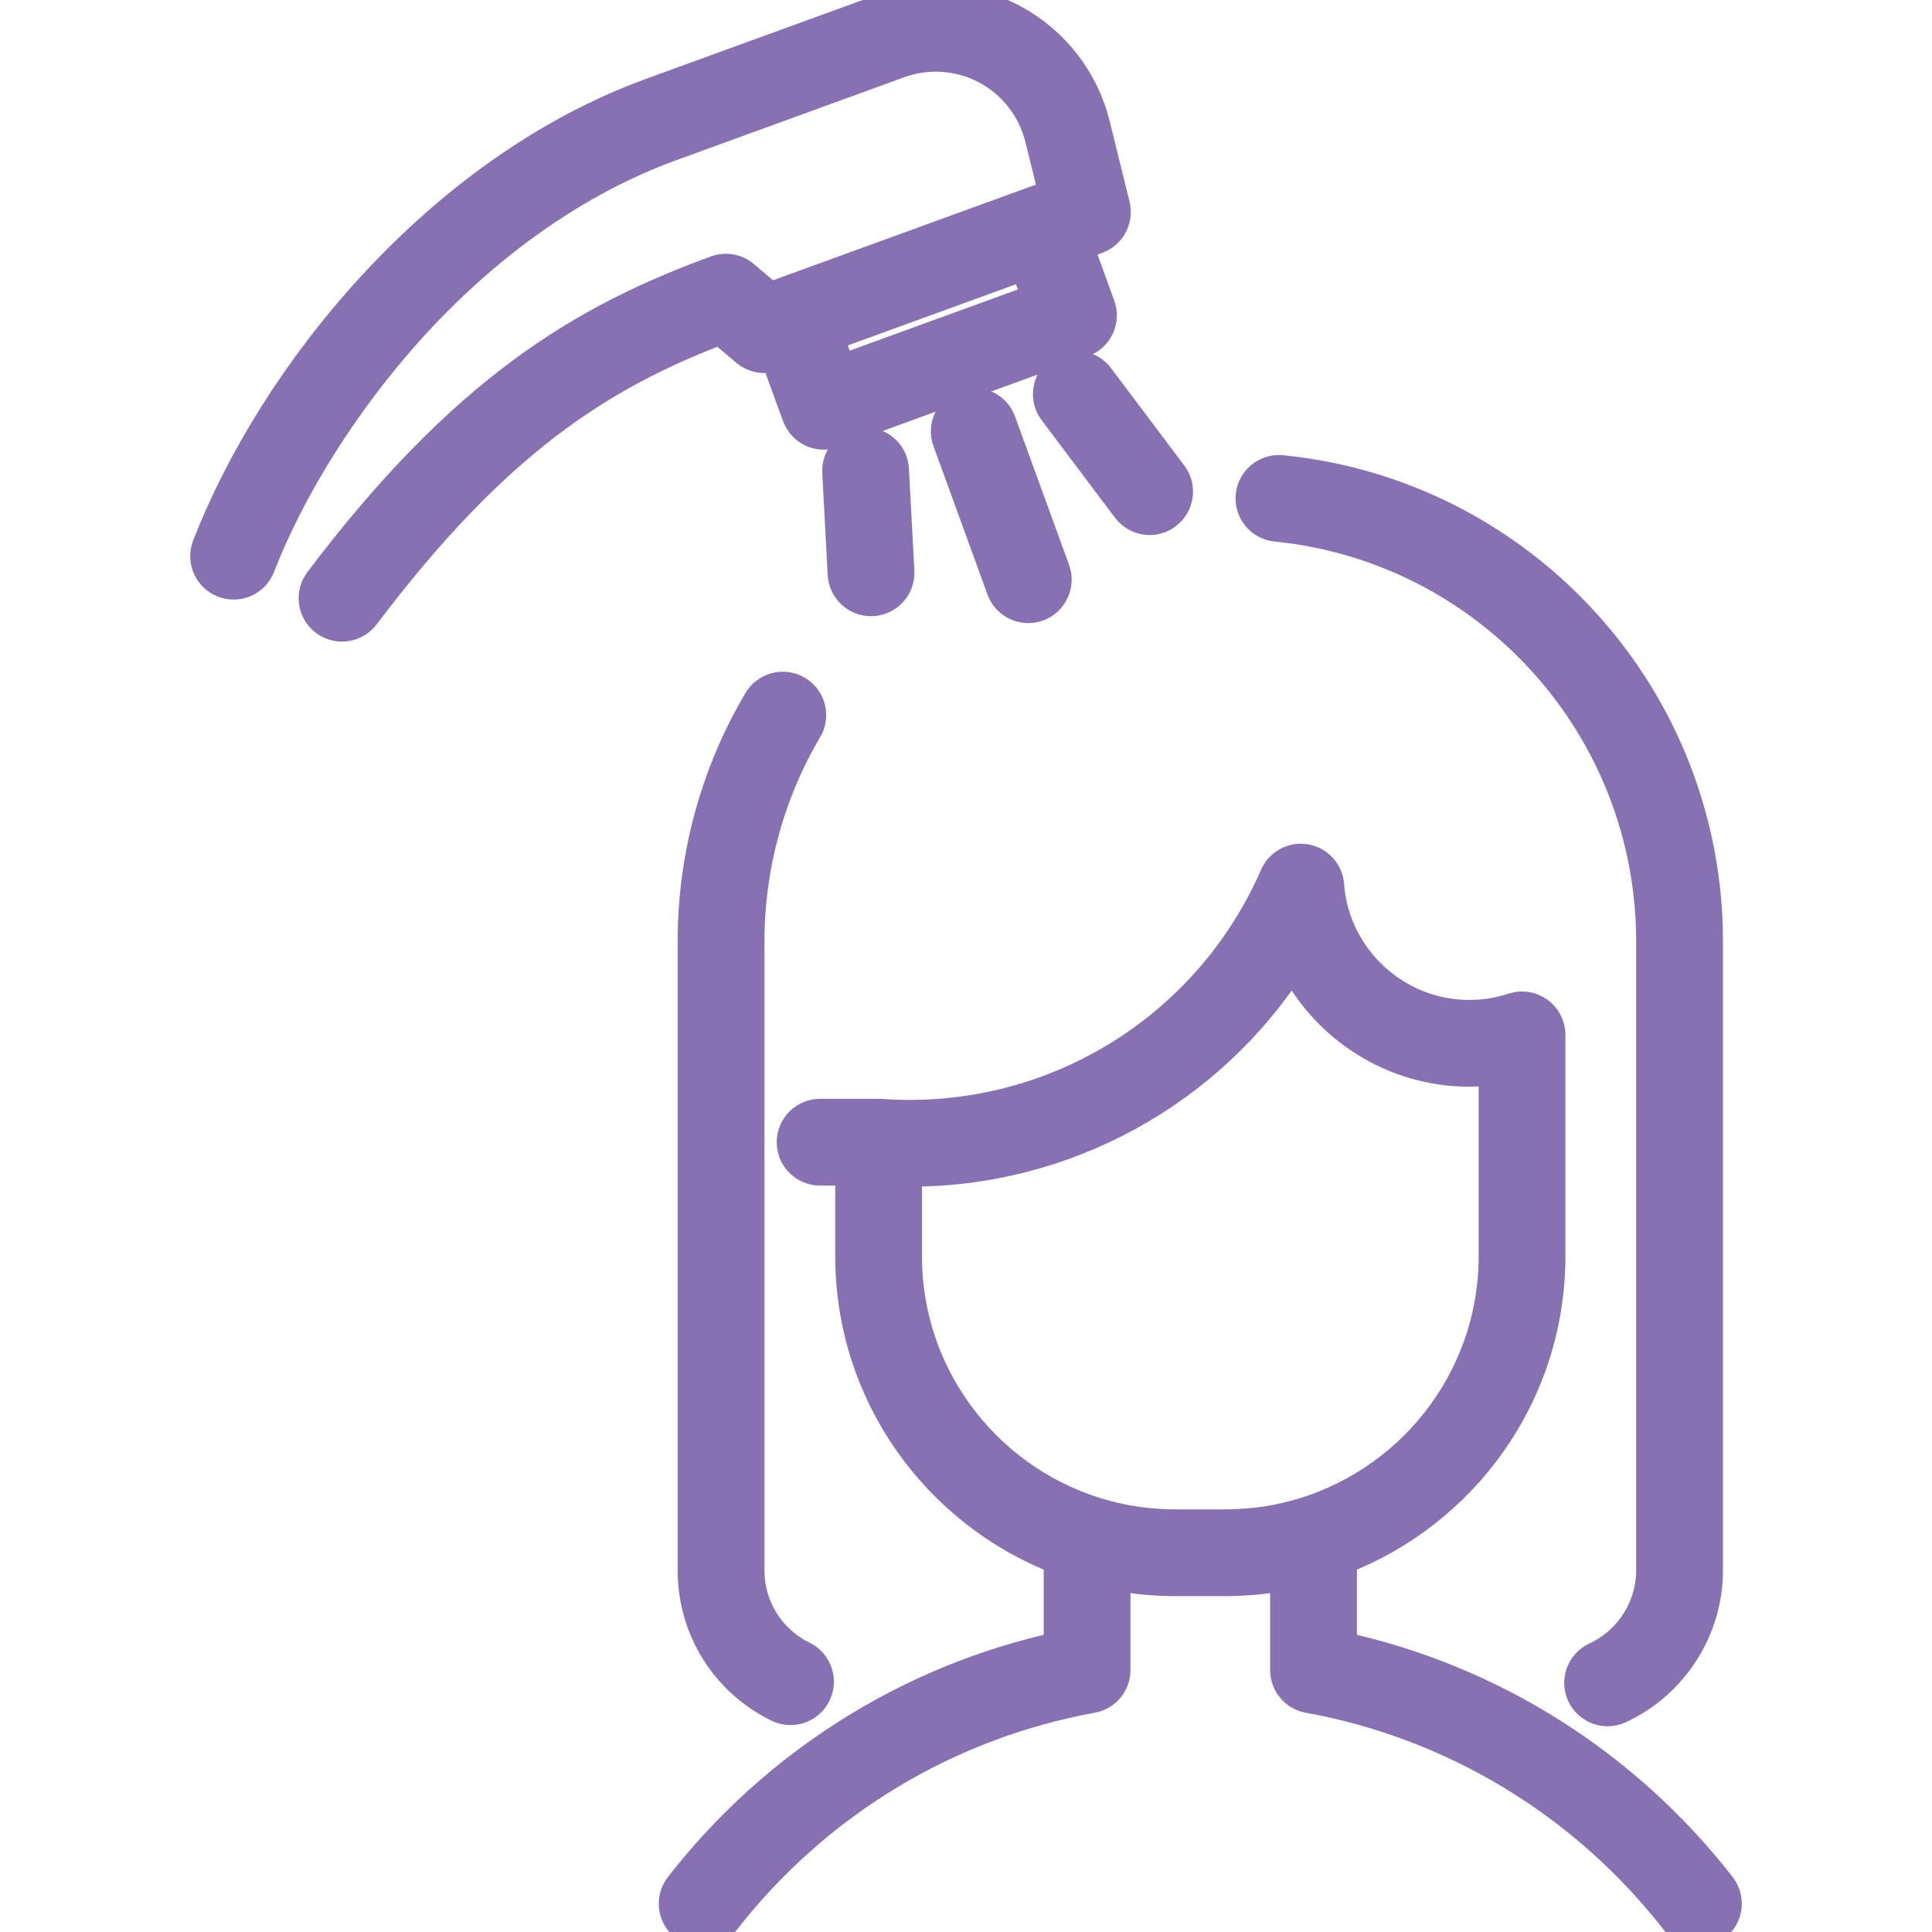 <?xml version="1.0" encoding="UTF-8"?> <svg xmlns="http://www.w3.org/2000/svg" width="32" height="32" viewBox="0 0 32 32" fill="none"> <g clip-path="url(#clip0_1081_49)"> <path d="M13.3 27.433C12.752 27.164 12.412 26.618 12.412 26.009V15.593C12.412 14.356 12.743 13.142 13.369 12.083C13.501 11.861 13.427 11.573 13.204 11.441C12.981 11.31 12.694 11.383 12.562 11.606C11.85 12.809 11.474 14.188 11.474 15.594V26.009C11.474 26.979 12.015 27.847 12.887 28.275C12.953 28.307 13.024 28.323 13.093 28.323C13.266 28.323 13.433 28.226 13.514 28.06C13.628 27.828 13.532 27.547 13.3 27.433Z" fill="#8771B3" stroke="#8771B3" stroke-width="0.5"></path> <path d="M26.245 10.314C24.937 8.877 23.155 7.98 21.23 7.789C20.972 7.763 20.742 7.951 20.717 8.209C20.691 8.466 20.879 8.696 21.137 8.721C22.832 8.89 24.4 9.68 25.552 10.945C26.711 12.219 27.35 13.869 27.35 15.593V26.008C27.35 26.624 26.989 27.189 26.43 27.448C26.195 27.557 26.093 27.835 26.201 28.07C26.281 28.242 26.45 28.342 26.627 28.342C26.693 28.342 26.76 28.328 26.824 28.299C27.713 27.887 28.288 26.988 28.288 26.008V15.593C28.288 13.635 27.562 11.76 26.245 10.314Z" fill="#8771B3" stroke="#8771B3" stroke-width="0.5"></path> <path d="M28.501 31.243C26.926 29.219 24.709 27.821 22.225 27.277V25.829C24.242 25.052 25.678 23.095 25.678 20.807V17.14C25.678 16.99 25.606 16.849 25.483 16.76C25.361 16.672 25.204 16.648 25.061 16.696C24.829 16.773 24.585 16.812 24.334 16.812C23.122 16.812 22.102 15.866 22.013 14.659C21.997 14.444 21.837 14.268 21.624 14.231C21.411 14.195 21.202 14.309 21.116 14.506C20.067 16.913 17.693 18.468 15.068 18.468C14.909 18.468 14.747 18.462 14.585 18.451C14.58 18.451 14.575 18.451 14.569 18.451C14.564 18.451 14.558 18.45 14.553 18.45H13.583C13.324 18.45 13.115 18.66 13.115 18.919C13.115 19.177 13.324 19.387 13.583 19.387H14.084V20.807C14.084 23.095 15.52 25.052 17.537 25.829V27.277C15.053 27.821 12.836 29.218 11.26 31.243C11.101 31.448 11.138 31.742 11.342 31.901C11.547 32.06 11.841 32.023 12 31.819C13.515 29.872 15.677 28.56 18.089 28.122C18.312 28.082 18.474 27.888 18.474 27.661V26.096C18.511 26.103 18.548 26.108 18.585 26.114C18.615 26.119 18.645 26.124 18.675 26.129C18.731 26.137 18.788 26.144 18.845 26.15C18.875 26.154 18.906 26.158 18.936 26.161C18.997 26.167 19.057 26.171 19.118 26.175C19.145 26.176 19.172 26.179 19.199 26.18C19.287 26.184 19.375 26.187 19.463 26.187H19.464H20.298H20.298C20.386 26.187 20.474 26.184 20.562 26.18C20.589 26.179 20.616 26.176 20.644 26.175C20.704 26.171 20.765 26.167 20.825 26.161C20.856 26.158 20.886 26.154 20.917 26.15C20.973 26.144 21.03 26.137 21.087 26.129C21.116 26.124 21.146 26.119 21.176 26.114C21.213 26.108 21.25 26.103 21.287 26.096V27.661C21.287 27.888 21.449 28.082 21.672 28.122C24.084 28.56 26.247 29.872 27.761 31.819C27.853 31.938 27.992 32 28.131 32C28.232 32 28.333 31.968 28.419 31.901C28.623 31.742 28.66 31.448 28.501 31.243ZM21.407 25.109C21.407 25.11 21.406 25.11 21.406 25.11C21.34 25.127 21.273 25.142 21.205 25.156C21.198 25.158 21.19 25.159 21.182 25.161C21.046 25.189 20.908 25.21 20.767 25.225C20.752 25.226 20.736 25.227 20.721 25.229C20.667 25.234 20.614 25.238 20.56 25.241C20.541 25.242 20.522 25.244 20.504 25.244C20.435 25.247 20.367 25.25 20.298 25.25H19.464C19.395 25.25 19.326 25.248 19.258 25.244C19.239 25.244 19.221 25.242 19.202 25.241C19.148 25.238 19.094 25.234 19.041 25.229C19.026 25.228 19.01 25.226 18.995 25.225C18.854 25.21 18.716 25.189 18.58 25.161C18.572 25.159 18.564 25.158 18.556 25.156C18.489 25.142 18.422 25.127 18.356 25.11C18.356 25.11 18.355 25.11 18.355 25.109C16.44 24.615 15.021 22.874 15.021 20.807V19.405C17.634 19.422 20.033 18.089 21.411 15.937C21.951 17.013 23.067 17.749 24.334 17.749C24.471 17.749 24.607 17.741 24.741 17.724V20.807C24.741 22.874 23.322 24.615 21.407 25.109Z" fill="#8771B3" stroke="#8771B3" stroke-width="0.5"></path> <path d="M18.466 3.4L18.137 2.065C17.952 1.318 17.456 0.681 16.777 0.319C16.098 -0.043 15.293 -0.1 14.569 0.164L10.791 1.539C7.214 2.841 4.517 6.246 3.432 9.043C3.339 9.284 3.458 9.556 3.7 9.649C3.941 9.743 4.213 9.623 4.306 9.382C4.815 8.07 5.716 6.643 6.777 5.464C8.064 4.036 9.563 2.983 11.112 2.42L14.89 1.045C15.364 0.872 15.891 0.909 16.336 1.146C16.781 1.384 17.105 1.801 17.226 2.29L17.455 3.216L17.097 3.346C17.097 3.346 17.097 3.346 17.096 3.346L12.961 4.851C12.961 4.851 12.961 4.851 12.961 4.851L12.754 4.927L12.325 4.564C12.197 4.456 12.021 4.424 11.863 4.482C9.639 5.291 7.67 6.476 5.291 9.626C5.135 9.833 5.176 10.127 5.383 10.283C5.467 10.346 5.567 10.377 5.665 10.377C5.807 10.377 5.947 10.313 6.039 10.191C8.197 7.334 9.914 6.226 11.93 5.457L12.357 5.818C12.485 5.926 12.662 5.958 12.82 5.9L12.841 5.893L13.204 6.889C13.247 7.006 13.334 7.101 13.446 7.154C13.509 7.183 13.577 7.198 13.645 7.198C13.699 7.198 13.753 7.188 13.805 7.169L17.94 5.664C18.183 5.576 18.309 5.307 18.22 5.063L17.858 4.067L18.171 3.953C18.396 3.871 18.523 3.632 18.466 3.4ZM13.925 6.128L13.722 5.572L16.977 4.388L17.179 4.944L13.925 6.128Z" fill="#8771B3" stroke="#8771B3" stroke-width="0.5"></path> <path d="M17.472 9.441L16.577 6.983C16.489 6.74 16.22 6.615 15.976 6.703C15.733 6.792 15.608 7.061 15.696 7.304L16.591 9.762C16.66 9.952 16.84 10.07 17.031 10.07C17.084 10.07 17.139 10.061 17.192 10.042C17.435 9.953 17.56 9.684 17.472 9.441Z" fill="#8771B3" stroke="#8771B3" stroke-width="0.5"></path> <path d="M14.895 9.462L14.805 7.774C14.791 7.515 14.57 7.317 14.312 7.331C14.053 7.345 13.855 7.565 13.869 7.824L13.959 9.512C13.972 9.762 14.179 9.956 14.427 9.956C14.435 9.956 14.443 9.956 14.452 9.955C14.71 9.941 14.909 9.721 14.895 9.462Z" fill="#8771B3" stroke="#8771B3" stroke-width="0.5"></path> <path d="M19.416 7.861L18.202 6.247C18.047 6.04 17.753 5.998 17.546 6.154C17.339 6.309 17.297 6.603 17.453 6.81L18.667 8.424C18.759 8.547 18.9 8.612 19.042 8.612C19.14 8.612 19.239 8.581 19.323 8.517C19.53 8.362 19.572 8.068 19.416 7.861Z" fill="#8771B3" stroke="#8771B3" stroke-width="0.5"></path> </g> <defs> <clipPath id="clip0_1081_49"> <rect width="32" height="32" fill="white"></rect> </clipPath> </defs> </svg> 